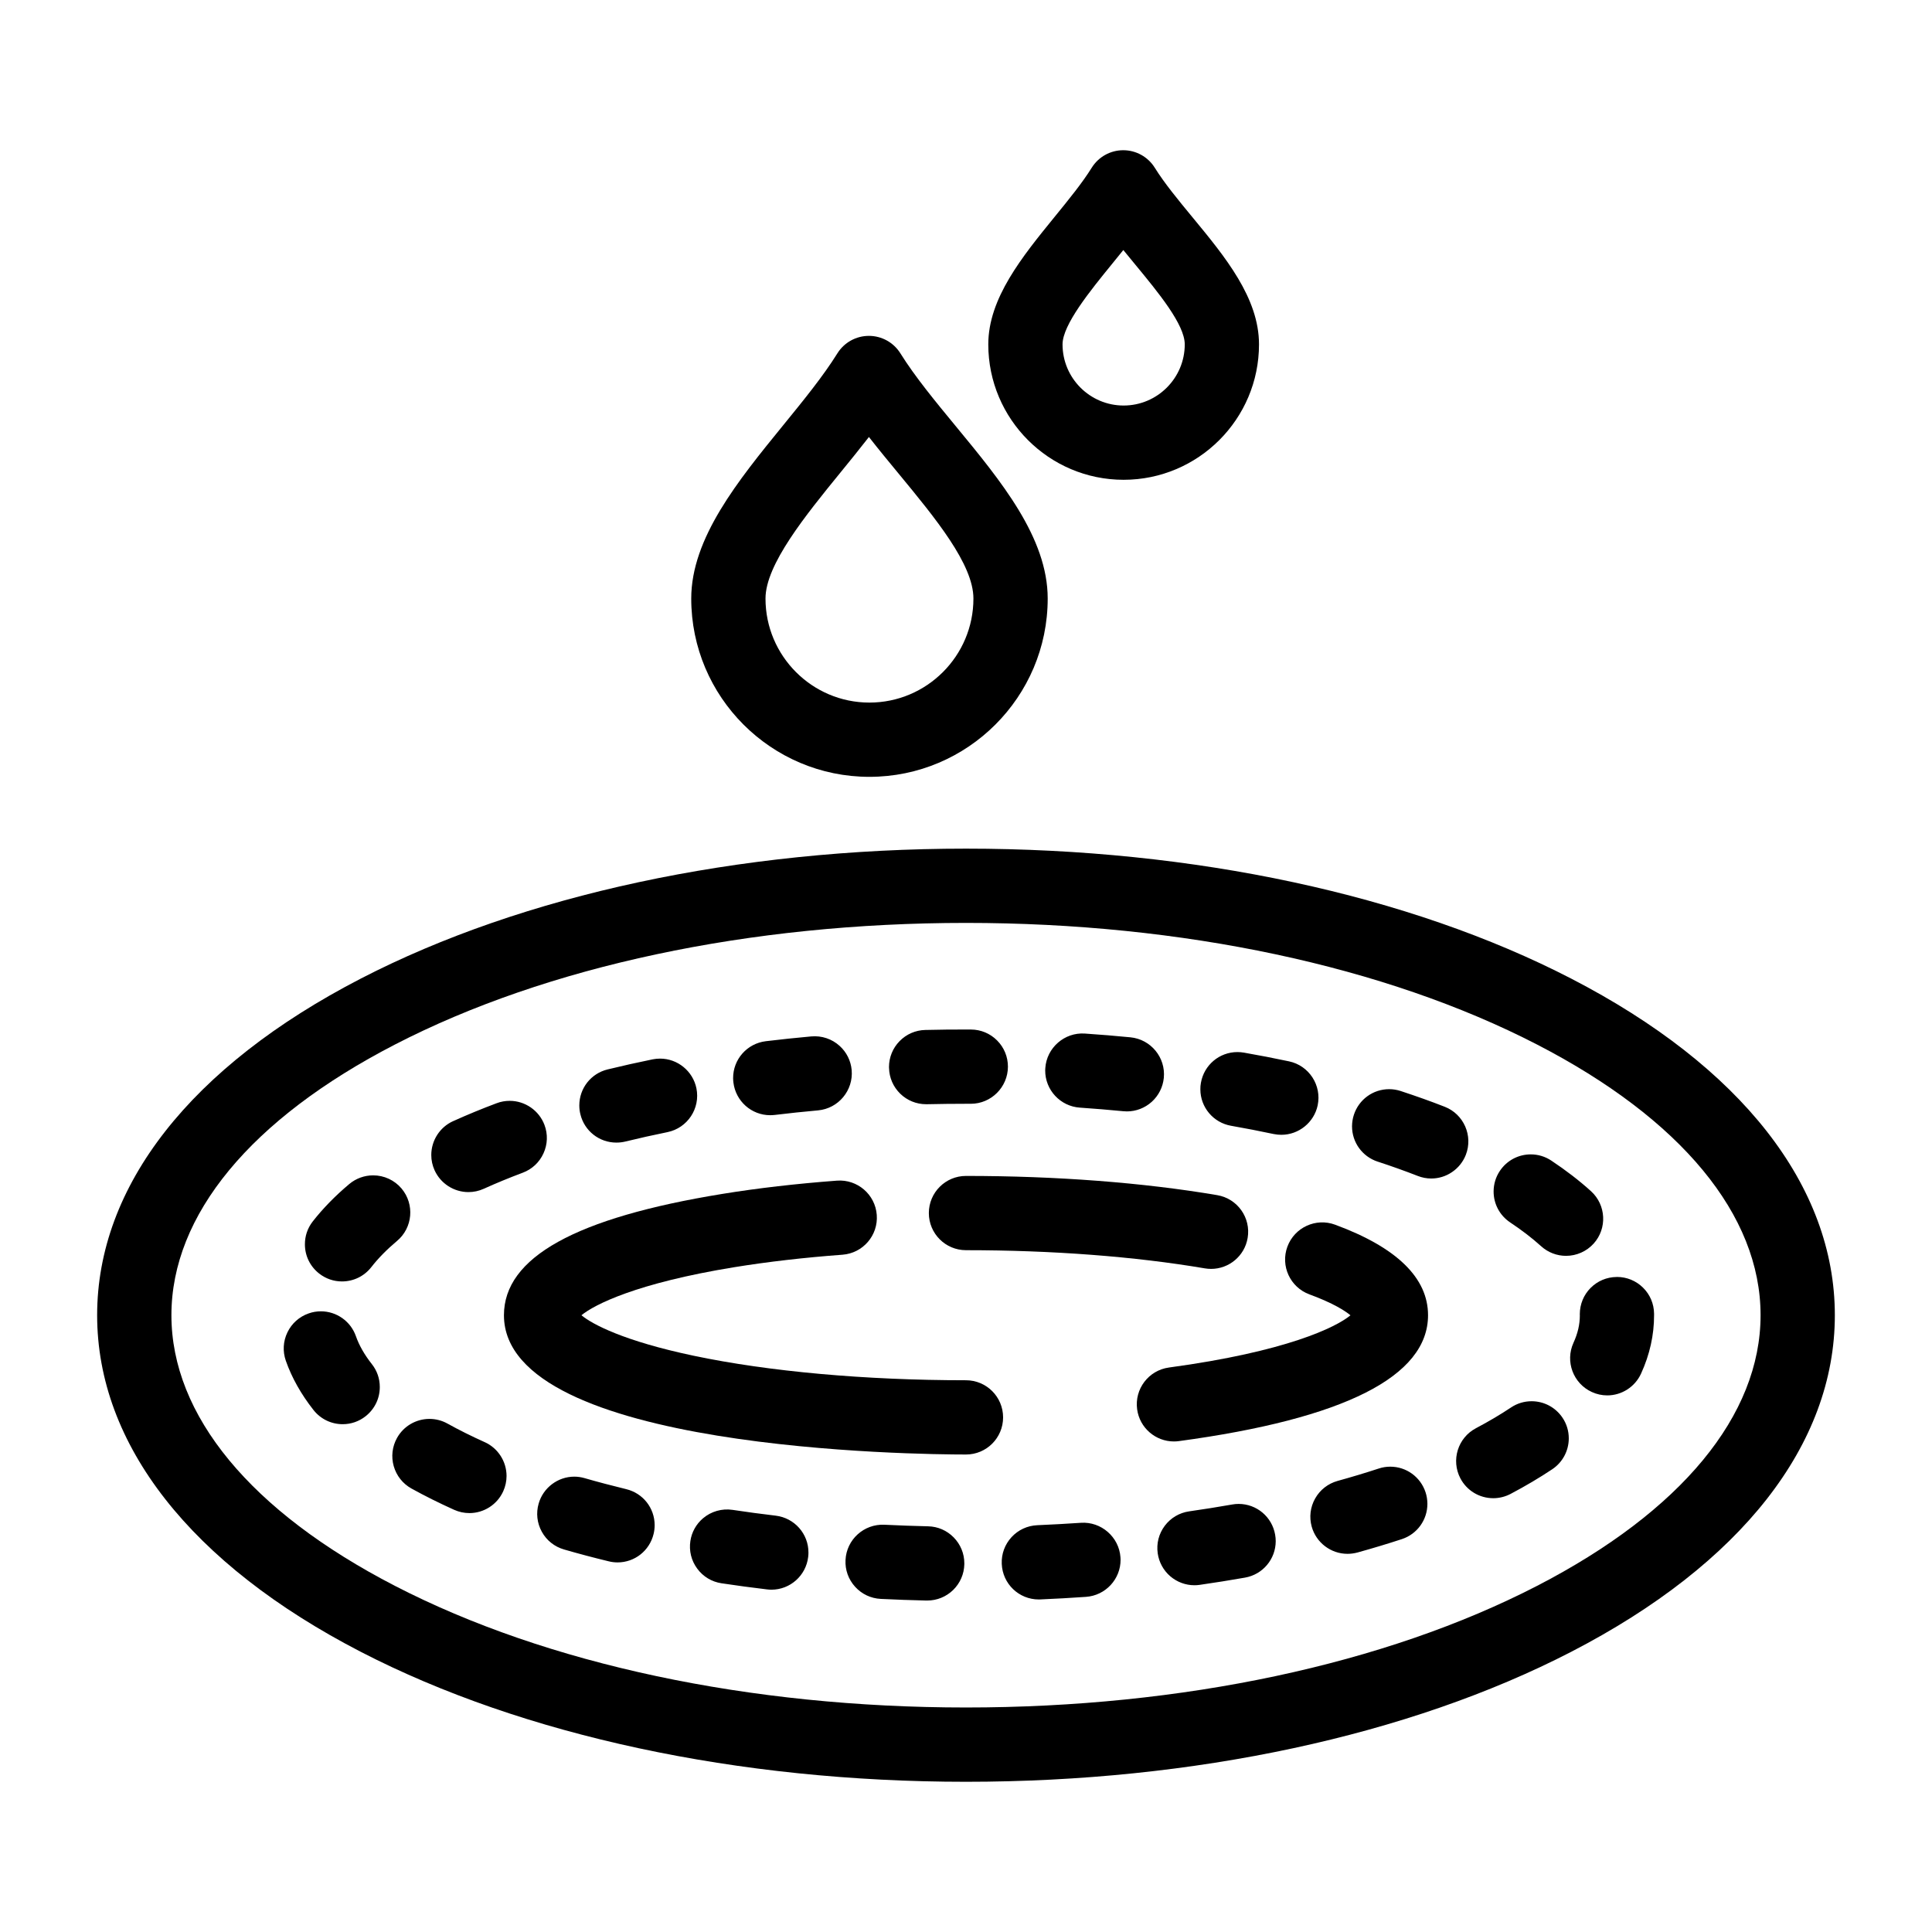 <?xml version="1.0" encoding="UTF-8"?>
<!-- Uploaded to: ICON Repo, www.svgrepo.com, Generator: ICON Repo Mixer Tools -->
<svg fill="#000000" width="800px" height="800px" version="1.1" viewBox="144 144 512 512" xmlns="http://www.w3.org/2000/svg">
 <g>
  <path d="m400 616.19c-60.418 0-117.37-12.227-160.37-34.43-45.07-23.27-69.887-54.949-69.887-89.215 0-34.262 24.82-65.945 69.887-89.215 43-22.203 99.957-34.43 160.37-34.43 60.418 0 117.37 12.227 160.37 34.43 45.066 23.27 69.883 54.953 69.883 89.215 0 34.266-24.82 65.945-69.887 89.215-42.996 22.199-99.953 34.43-160.37 34.43zm0-227.61c-57.332 0-111.08 11.449-151.34 32.234-38.199 19.723-59.234 45.195-59.234 71.727s21.035 52.008 59.234 71.727c40.262 20.789 94.008 32.234 151.34 32.234s111.08-11.449 151.34-32.234c38.195-19.719 59.23-45.191 59.23-71.727 0-26.531-21.035-52.008-59.23-71.727-40.262-20.785-94.012-32.234-151.34-32.234z"/>
  <path d="m389.73 568.16h-0.227c-3.977-0.09-8.051-0.234-12.082-0.434-2.629-0.129-5.047-1.27-6.809-3.219-1.77-1.949-2.676-4.469-2.539-7.086 0.254-5.41 4.879-9.605 10.301-9.348 3.848 0.188 7.742 0.324 11.57 0.414 2.59 0.051 5 1.102 6.809 2.953 1.801 1.84 2.805 4.273 2.805 6.848v0.258c-0.059 2.59-1.113 5.008-2.961 6.82-1.852 1.797-4.289 2.793-6.867 2.793zm29.566-0.285c-5.281 0-9.605-4.144-9.82-9.426-0.117-2.629 0.809-5.137 2.578-7.074 1.781-1.941 4.203-3.059 6.828-3.18 3.918-0.168 7.805-0.383 11.551-0.637 5.391-0.375 10.125 3.769 10.5 9.129 0.02 0.207 0.031 0.414 0.031 0.629 0.031 5.176-3.996 9.504-9.16 9.867-3.938 0.277-8 0.504-12.082 0.68-0.141 0-0.277 0.012-0.426 0.012zm-70.875-2.59c-0.383 0-0.789-0.031-1.172-0.078-4.043-0.48-8.09-1.023-12.035-1.621-2.598-0.383-4.891-1.773-6.445-3.887-1.566-2.117-2.203-4.715-1.812-7.312 0.344-2.344 1.535-4.477 3.336-6.012 2.156-1.84 5.047-2.668 7.852-2.242 3.738 0.562 7.586 1.082 11.434 1.535 4.969 0.598 8.699 4.812 8.668 9.809 0 0.383-0.02 0.758-0.07 1.129-0.582 4.949-4.777 8.68-9.754 8.68zm112.11-1.18c-2.344 0-4.613-0.844-6.406-2.383-1.801-1.555-2.981-3.711-3.316-6.062-0.375-2.606 0.285-5.195 1.859-7.301 1.586-2.106 3.879-3.465 6.484-3.836 3.809-0.543 7.637-1.152 11.375-1.812 0.57-0.109 1.152-0.156 1.723-0.156 4.773 0 8.848 3.422 9.672 8.137 0.105 0.582 0.156 1.16 0.156 1.742-0.012 4.762-3.434 8.828-8.141 9.652-3.875 0.688-7.922 1.328-12.004 1.918-0.457 0.07-0.93 0.102-1.402 0.102zm-152.88-6.051c-0.777 0-1.566-0.098-2.32-0.285-4.023-0.973-8.012-2.027-11.848-3.141-2.527-0.727-4.625-2.391-5.894-4.695-1.27-2.301-1.566-4.961-0.836-7.481 1.199-4.191 5.086-7.125 9.445-7.125 0.914 0 1.84 0.137 2.727 0.395 3.543 1.023 7.262 1.996 11.039 2.922 4.43 1.074 7.519 4.988 7.527 9.535 0 0.789-0.098 1.574-0.285 2.344-1.07 4.43-4.996 7.531-9.555 7.531zm193.44-2.273c-4.398 0-8.297-2.961-9.477-7.211-0.699-2.539-0.375-5.188 0.926-7.477 1.289-2.281 3.406-3.926 5.934-4.633 3.738-1.031 7.402-2.137 10.883-3.277 1.004-0.336 2.035-0.5 3.078-0.5 4.262 0 8.012 2.727 9.348 6.781 0.324 0.984 0.48 2.008 0.492 3.031 0.012 4.281-2.707 8.051-6.769 9.387-3.777 1.238-7.734 2.43-11.777 3.551-0.867 0.227-1.75 0.348-2.637 0.348zm-232.7-10.797v-0.051 0.051c-1.398 0-2.754-0.297-4.035-0.867-3.996-1.801-7.805-3.699-11.324-5.648-2.293-1.277-3.957-3.375-4.684-5.902-0.719-2.527-0.414-5.188 0.855-7.477 1.73-3.129 5.039-5.066 8.609-5.066 1.664 0 3.305 0.422 4.773 1.238 3.031 1.684 6.348 3.336 9.84 4.91h0.012c3.523 1.586 5.797 5.106 5.805 8.965 0 1.398-0.297 2.766-0.875 4.055-1.586 3.519-5.109 5.793-8.977 5.793zm271.34-3.945c-3.672 0-7.008-2.016-8.711-5.254-2.527-4.805-0.68-10.766 4.121-13.293 3.367-1.781 6.496-3.629 9.289-5.492 1.621-1.09 3.512-1.66 5.461-1.66 3.297 0 6.356 1.633 8.188 4.367 1.102 1.633 1.672 3.543 1.664 5.5-0.012 3.277-1.645 6.328-4.367 8.148-3.375 2.254-7.094 4.457-11.07 6.555-1.406 0.734-2.992 1.129-4.574 1.129zm-304.91-19.613c-3.039 0-5.856-1.367-7.734-3.75-3.297-4.184-5.766-8.582-7.34-13.066-0.867-2.481-0.719-5.156 0.422-7.519 1.141-2.371 3.141-4.152 5.617-5.019 1.055-0.375 2.144-0.559 3.246-0.559 4.172 0 7.91 2.644 9.289 6.594 0.848 2.422 2.262 4.91 4.211 7.379 1.387 1.75 2.117 3.848 2.117 6.07 0.012 3.039-1.359 5.863-3.75 7.754-1.746 1.379-3.852 2.117-6.078 2.117zm335.11-7.633c-1.406 0-2.785-0.305-4.074-0.895-4.941-2.254-7.125-8.098-4.871-13.039 1.141-2.508 1.684-4.832 1.691-7.312 0-0.031-0.012-0.059-0.012-0.09v-0.09-0.129c0.012-2.598 1.012-5.059 2.844-6.91 1.84-1.852 4.281-2.883 6.887-2.914 0.039-0.012 0.078-0.012 0.109-0.012 2.609 0 5.066 1.012 6.918 2.844 1.859 1.832 2.891 4.281 2.922 6.887v0.039 0.09 0.277c0.012 5.254-1.152 10.461-3.453 15.488-1.602 3.504-5.117 5.766-8.961 5.766zm-335.3-30.199c-2.203 0-4.289-0.719-6.031-2.078-2.402-1.871-3.789-4.684-3.797-7.723-0.012-2.227 0.699-4.328 2.066-6.082 2.668-3.414 5.922-6.762 9.691-9.93 1.77-1.484 4.016-2.301 6.328-2.301 2.914 0 5.668 1.277 7.539 3.504 3.492 4.164 2.953 10.383-1.199 13.867-2.715 2.281-5.019 4.625-6.82 6.945-1.883 2.41-4.719 3.797-7.777 3.797zm324.39-6.781c-2.438 0-4.793-0.906-6.602-2.547-2.352-2.125-5.106-4.25-8.188-6.297-0.012 0-0.012-0.012-0.012-0.012-2.773-1.84-4.418-4.922-4.398-8.246 0.012-1.918 0.57-3.789 1.645-5.391 1.832-2.758 4.891-4.398 8.207-4.398 1.938 0 3.816 0.57 5.434 1.645 3.906 2.598 7.449 5.324 10.527 8.117 4.016 3.641 4.328 9.879 0.688 13.895-1.867 2.055-4.523 3.234-7.301 3.234zm-290.88-16.895c-3.856 0-7.379-2.273-8.973-5.785-0.582-1.289-0.875-2.648-0.875-4.043 0-3.856 2.262-7.379 5.777-8.973h0.012c0.059-0.031 0.117-0.059 0.176-0.078 3.602-1.625 7.418-3.199 11.355-4.676 1.121-0.426 2.281-0.629 3.465-0.629 4.074 0 7.773 2.559 9.211 6.375 0.926 2.461 0.836 5.137-0.254 7.527-1.082 2.391-3.039 4.223-5.5 5.144-3.59 1.348-7.074 2.785-10.344 4.262-1.285 0.582-2.652 0.875-4.051 0.875zm255.15-3.602c-1.219 0-2.43-0.234-3.57-0.68-3.387-1.32-6.957-2.598-10.629-3.797h-0.012c-4.062-1.34-6.781-5.098-6.781-9.367 0.012-1.035 0.168-2.059 0.492-3.043 1.328-4.062 5.086-6.789 9.348-6.789 1.043 0 2.066 0.168 3.059 0.492h0.012c0.027 0.012 0.066 0.031 0.105 0.039 3.965 1.301 7.852 2.684 11.551 4.133 5.047 1.969 7.559 7.684 5.59 12.742-0.738 1.879-2.008 3.465-3.68 4.586-1.629 1.105-3.527 1.684-5.484 1.684zm-215.94-9.516c-4.547 0-8.473-3.09-9.543-7.508-0.195-0.766-0.285-1.555-0.285-2.344 0-4.547 3.09-8.473 7.508-9.543 3.867-0.945 7.871-1.84 11.918-2.668 0.66-0.129 1.32-0.195 1.977-0.195 4.656 0 8.699 3.316 9.633 7.871 1.082 5.324-2.363 10.527-7.676 11.613-3.758 0.766-7.527 1.605-11.188 2.5-0.77 0.188-1.555 0.273-2.344 0.273zm176.23-2.066c-0.688 0-1.375-0.07-2.055-0.207-3.66-0.777-7.457-1.516-11.266-2.184h-0.012c-4.703-0.828-8.129-4.883-8.141-9.652-0.012-0.582 0.039-1.172 0.148-1.742 0.828-4.715 4.891-8.141 9.672-8.141 0.57 0 1.152 0.051 1.723 0.148 3.938 0.688 7.961 1.465 11.957 2.312 5.305 1.121 8.707 6.356 7.586 11.672-0.957 4.516-5.008 7.793-9.613 7.793zm-135.47-5.195c-4.969 0-9.16-3.731-9.75-8.668-0.051-0.375-0.07-0.758-0.078-1.133-0.031-4.988 3.699-9.211 8.668-9.809 3.926-0.473 7.988-0.906 12.055-1.27 2.746-0.246 5.473 0.66 7.508 2.519 1.832 1.652 2.961 3.926 3.188 6.387 0.48 5.402-3.512 10.203-8.914 10.695-3.809 0.344-7.676 0.746-11.484 1.211-0.395 0.035-0.797 0.066-1.191 0.066zm94.523-1.004c-0.312 0-0.637-0.02-0.953-0.051-3.758-0.363-7.637-0.688-11.523-0.953-5.164-0.352-9.191-4.684-9.172-9.859 0.012-0.207 0.012-0.426 0.031-0.629 0.363-5.371 5.086-9.516 10.488-9.141 4.074 0.277 8.129 0.609 12.074 0.996 5.402 0.531 9.367 5.344 8.844 10.746-0.246 2.449-1.375 4.703-3.207 6.356-1.809 1.629-4.152 2.535-6.582 2.535zm-53.203-1.906c-2.578 0-5.019-0.992-6.867-2.793-1.852-1.812-2.902-4.231-2.961-6.82-0.012-0.078-0.012-0.168-0.012-0.258 0.012-2.578 1.004-5.008 2.805-6.848 1.812-1.852 4.231-2.902 6.809-2.961 3.965-0.09 8.039-0.148 12.094-0.117 2.629 0.012 5.086 1.031 6.949 2.902 1.852 1.859 2.863 4.328 2.863 6.957-0.02 5.41-4.43 9.82-9.84 9.82h-0.031-1.23c-3.406 0-6.887 0.039-10.344 0.117h-0.234z"/>
  <path d="m455.09 526c-4.848 0-9.07-3.586-9.738-8.523-0.727-5.387 3.047-10.34 8.434-11.07 31.129-4.207 44.281-10.668 48.102-13.836-1.426-1.188-4.519-3.203-10.887-5.551-5.098-1.879-7.707-7.539-5.828-12.637 1.879-5.098 7.539-7.711 12.637-5.828 16.348 6.027 24.637 14.102 24.637 23.992 0 16.219-22.211 27.441-66.023 33.363-0.449 0.062-0.891 0.09-1.332 0.09z"/>
  <path d="m464.95 480.27c-0.547 0-1.102-0.047-1.66-0.141-18.523-3.148-40.41-4.816-63.297-4.816-5.434 0-9.84-4.406-9.84-9.84 0-5.434 4.406-9.84 9.84-9.84 23.969 0 46.996 1.762 66.594 5.094 5.359 0.91 8.961 5.992 8.051 11.348-0.812 4.805-4.977 8.195-9.688 8.195z"/>
  <path d="m400 529.46c-12.531 0-122.45-1.035-122.45-36.91 0-15.309 18.938-25.824 57.891-32.156 9.402-1.527 19.621-2.707 30.367-3.512 5.406-0.398 10.141 3.66 10.543 9.082 0.406 5.418-3.66 10.141-9.082 10.547-10.18 0.758-19.828 1.871-28.676 3.309-25.859 4.203-37.066 9.898-40.504 12.734 2.859 2.375 11.184 6.824 29.773 10.738 19.867 4.184 45.484 6.488 72.129 6.488 5.434 0 9.84 4.406 9.84 9.84 0 5.434-4.402 9.84-9.836 9.84z"/>
  <path d="m374.4 349.87c-26.035 0-47.215-21.195-47.215-47.246 0-16.012 12.391-31.227 24.375-45.938 5.449-6.688 10.594-13.004 14.352-19.039 1.797-2.883 4.953-4.637 8.352-4.637h0.004c3.398 0 6.551 1.75 8.348 4.633 3.871 6.211 9.383 12.887 14.711 19.348 11.957 14.496 24.324 29.484 24.324 45.637-0.004 26.047-21.199 47.242-47.25 47.242zm-0.125-90.062c-2.434 3.133-4.965 6.246-7.461 9.309-9.352 11.48-19.949 24.496-19.949 33.508 0 15.199 12.352 27.566 27.535 27.566 15.199 0 27.566-12.363 27.566-27.566 0-9.082-10.078-21.297-19.824-33.109-2.633-3.188-5.305-6.426-7.867-9.707z"/>
  <path d="m441.77 271.15c-19.773 0-35.863-16.098-35.863-35.883 0-12.211 8.969-23.223 17.641-33.871 3.731-4.582 7.254-8.906 9.773-12.949 1.797-2.883 4.953-4.637 8.348-4.637h0.004c3.394 0 6.551 1.75 8.348 4.633 2.594 4.156 6.195 8.523 10.012 13.148 8.664 10.5 17.617 21.355 17.617 33.676 0.004 19.785-16.094 35.883-35.879 35.883zm-0.078-60.887c-0.961 1.195-1.93 2.383-2.887 3.562-5.891 7.231-13.219 16.227-13.219 21.441 0 8.934 7.258 16.203 16.184 16.203 8.934 0 16.203-7.269 16.203-16.203 0-5.25-6.969-13.699-13.117-21.152-1.055-1.273-2.113-2.555-3.164-3.852z"/>
 </g>
</svg>